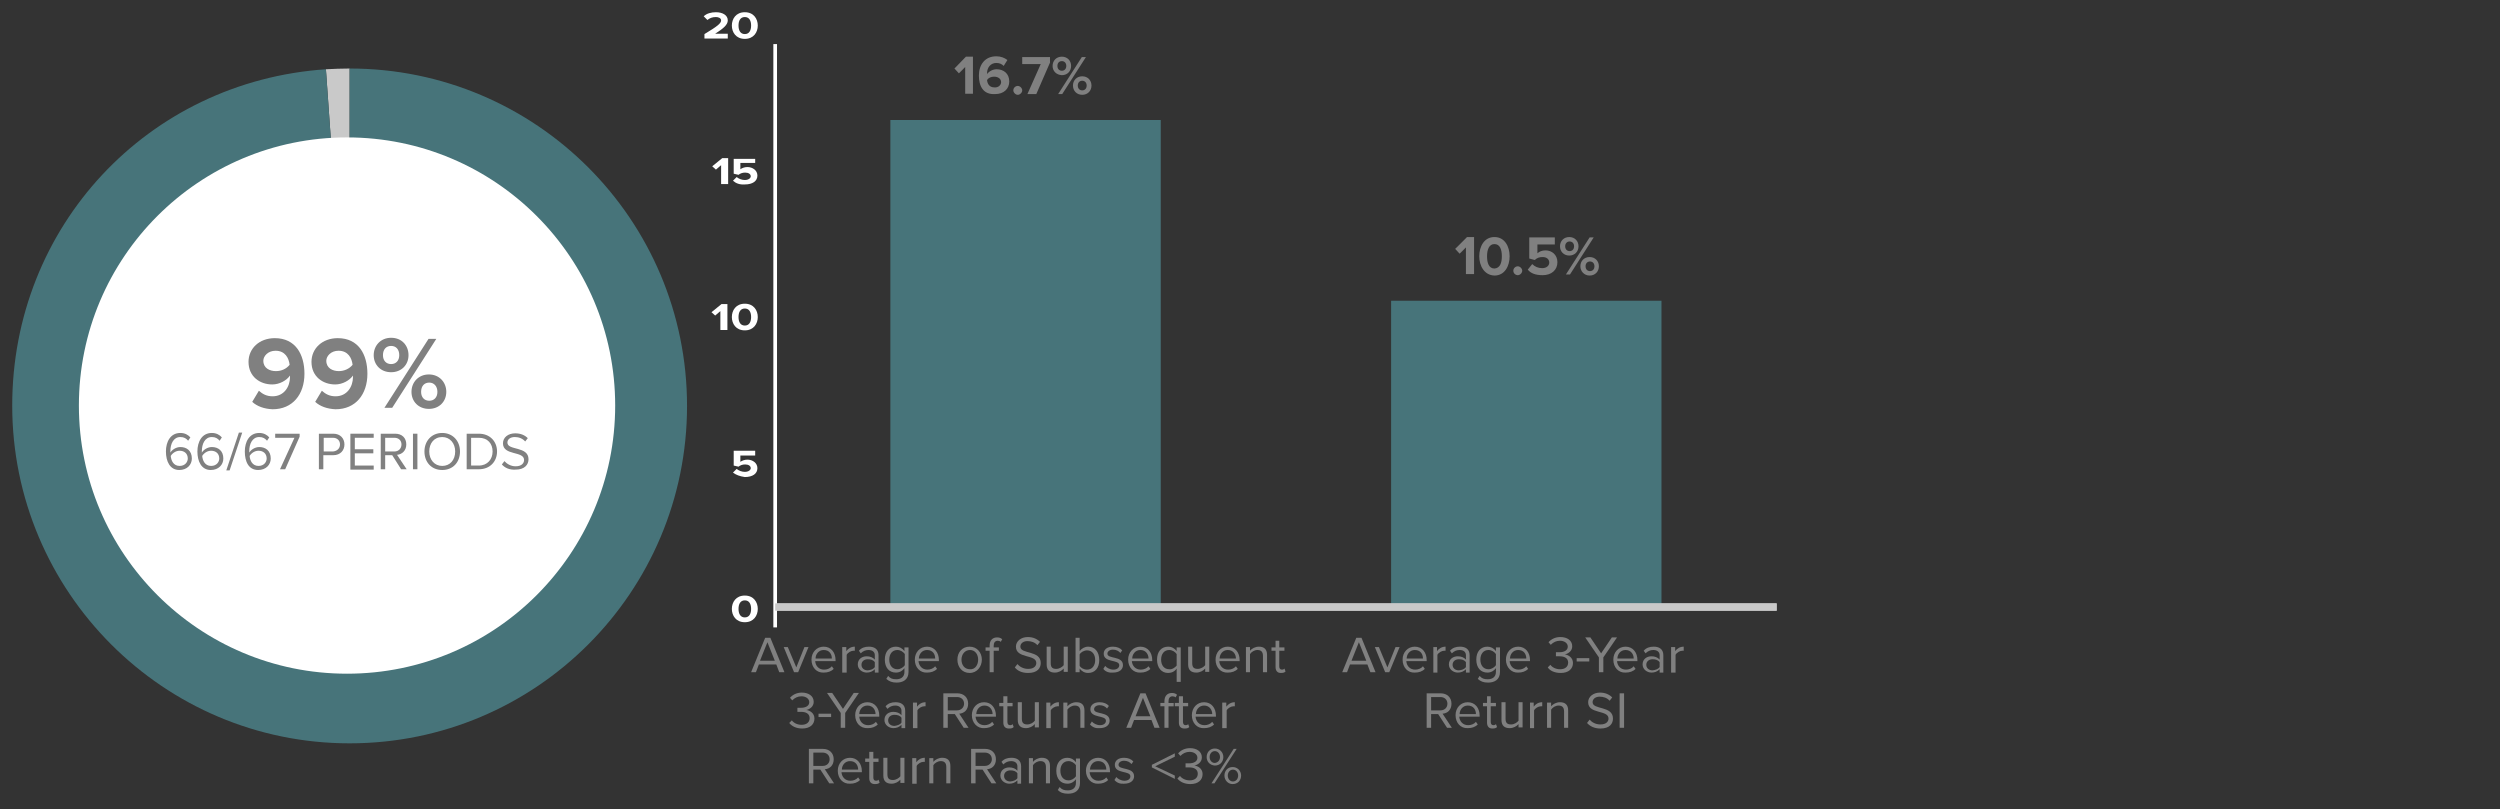 <?xml version="1.0" encoding="utf-8"?>
<!-- Generator: Adobe Illustrator 28.0.0, SVG Export Plug-In . SVG Version: 6.00 Build 0)  -->
<svg version="1.1" id="Layer_1" xmlns="http://www.w3.org/2000/svg" xmlns:xlink="http://www.w3.org/1999/xlink" x="0px" y="0px"
	 viewBox="0 0 675 218.5" enable-background="new 0 0 675 218.5" xml:space="preserve">
<rect x="0" y="0" width="675" height="218.5" fill="#333333" stroke="none"/>
<g id="Layer_2_00000146492343473205603240000003186480533426615175_">
</g>
<g id="Layer_1_00000159448192265772619230000001537616788731987588_">
</g>
<g>
	<g>
		<path fill="#C9C9C9" d="M94.4,109.5L88,18.7c2-0.1,4.3-0.2,6.4-0.2V109.5z"/>
	</g>
</g>
<path fill="#47747A" d="M3.3,109.5C3.3,61.2,39.8,22,88,18.7l6.4,90.8v-91c50.3,0,91.1,40.8,91.1,91.1s-40.8,91.1-91.1,91.1
	S3.3,159.8,3.3,109.5"/>
<circle fill="#FFFFFF" cx="93.7" cy="109.5" r="72.4"/>
<g>
	<g enable-background="new    ">
		<path fill="#808080" d="M68.1,108.5l1.8-3c1,0.9,2.1,1.5,3.7,1.5c3.1,0,4.7-2.6,4.7-5.2c0-0.1,0-0.3,0-0.4
			c-0.9,1.3-2.8,2.4-4.8,2.4c-3.3,0-6.4-2.1-6.4-6.1c0-3.6,2.9-6.4,7.1-6.4c5.6,0,8,4.4,8,9.6c0,5.6-3.2,9.6-8.6,9.6
			C71.3,110.4,69.4,109.7,68.1,108.5z M78.2,98.5c-0.2-1.8-1.2-3.8-3.8-3.8c-2.1,0-3.3,1.5-3.3,2.7c0,2,1.7,2.8,3.4,2.8
			C76,100.2,77.3,99.6,78.2,98.5z"/>
		<path fill="#808080" d="M85.1,108.5l1.8-3c1,0.9,2.1,1.5,3.7,1.5c3.1,0,4.7-2.6,4.7-5.2c0-0.1,0-0.3,0-0.4
			c-0.9,1.3-2.8,2.4-4.8,2.4c-3.3,0-6.4-2.1-6.4-6.1c0-3.6,2.9-6.4,7.1-6.4c5.6,0,8,4.4,8,9.6c0,5.6-3.2,9.6-8.6,9.6
			C88.3,110.4,86.4,109.7,85.1,108.5z M95.2,98.5c-0.2-1.8-1.2-3.8-3.8-3.8c-2.1,0-3.3,1.5-3.3,2.7c0,2,1.7,2.8,3.4,2.8
			C92.9,100.2,94.3,99.6,95.2,98.5z"/>
		<path fill="#808080" d="M100.9,95.9c0-2.6,1.9-4.7,4.7-4.7c2.9,0,4.7,2.1,4.7,4.7c0,2.6-1.9,4.6-4.7,4.6
			C102.8,100.5,100.9,98.5,100.9,95.9z M107.8,95.9c0-1.6-0.9-2.5-2.2-2.5c-1.3,0-2.2,0.9-2.2,2.5c0,1.5,0.9,2.4,2.2,2.4
			C106.9,98.3,107.8,97.4,107.8,95.9z M103.8,110.1l11.9-18.6h2.1l-11.9,18.6H103.8z M111.1,105.8c0-2.6,1.9-4.7,4.7-4.7
			c2.8,0,4.7,2.1,4.7,4.7c0,2.6-1.9,4.6-4.7,4.6C113,110.4,111.1,108.4,111.1,105.8z M118.1,105.8c0-1.5-0.9-2.5-2.2-2.5
			s-2.2,0.9-2.2,2.5c0,1.5,0.9,2.4,2.2,2.4S118.1,107.3,118.1,105.8z"/>
	</g>
</g>
<g>
	<g enable-background="new    ">
		<path fill="#808080" d="M44.8,121.9c0-2.6,1.2-5,3.9-5c1.2,0,2.1,0.5,2.7,1.2l-0.6,0.9c-0.5-0.6-1.1-1-2.1-1
			c-1.9,0-2.7,1.9-2.7,3.8c0,0.1,0,0.2,0,0.4c0.4-0.7,1.5-1.5,2.7-1.5c1.7,0,3.1,1,3.1,3.1c0,1.7-1.3,3.1-3.4,3.1
			C45.9,126.9,44.8,124.6,44.8,121.9z M50.7,123.8c0-1.4-1-2.1-2.2-2.1c-1,0-1.9,0.6-2.4,1.4c0.1,1.2,0.7,2.7,2.4,2.7
			C50,125.8,50.7,124.7,50.7,123.8z"/>
		<path fill="#808080" d="M53.3,121.9c0-2.6,1.2-5,3.9-5c1.2,0,2.1,0.5,2.7,1.2l-0.6,0.9c-0.5-0.6-1.1-1-2.1-1
			c-1.9,0-2.7,1.9-2.7,3.8c0,0.1,0,0.2,0,0.4c0.4-0.7,1.5-1.5,2.7-1.5c1.7,0,3.1,1,3.1,3.1c0,1.7-1.3,3.1-3.4,3.1
			C54.4,126.9,53.3,124.6,53.3,121.9z M59.2,123.8c0-1.4-1-2.1-2.2-2.1c-1,0-1.9,0.6-2.4,1.4c0.1,1.2,0.7,2.7,2.4,2.7
			C58.5,125.8,59.2,124.7,59.2,123.8z"/>
		<path fill="#808080" d="M61.1,127l3.4-10.2h0.9L62,127H61.1z"/>
		<path fill="#808080" d="M66.1,121.9c0-2.6,1.2-5,3.9-5c1.2,0,2.1,0.5,2.7,1.2l-0.6,0.9c-0.5-0.6-1.1-1-2.1-1
			c-1.9,0-2.7,1.9-2.7,3.8c0,0.1,0,0.2,0,0.4c0.4-0.7,1.5-1.5,2.7-1.5c1.7,0,3.1,1,3.1,3.1c0,1.7-1.3,3.1-3.4,3.1
			C67.1,126.9,66.1,124.6,66.1,121.9z M72,123.8c0-1.4-1-2.1-2.2-2.1c-1,0-1.9,0.6-2.4,1.4c0.1,1.2,0.7,2.7,2.4,2.7
			C71.3,125.8,72,124.7,72,123.8z"/>
		<path fill="#808080" d="M75.6,126.7l3.9-8.5h-5.2v-1.1h6.6v0.8l-3.9,8.8H75.6z"/>
		<path fill="#808080" d="M86.1,126.7v-9.6H90c1.9,0,3,1.3,3,2.9s-1.1,2.9-3,2.9h-2.7v3.8H86.1z M91.8,120c0-1.1-0.8-1.8-1.9-1.8
			h-2.5v3.7h2.5C91,121.8,91.8,121.1,91.8,120z"/>
		<path fill="#808080" d="M94.6,126.7v-9.6h6.3v1.1h-5.1v3.1h5v1.1h-5v3.3h5.1v1.1H94.6z"/>
		<path fill="#808080" d="M108.3,126.7l-2.4-3.8H104v3.8h-1.2v-9.6h3.9c1.8,0,3,1.1,3,2.9c0,1.7-1.2,2.7-2.5,2.8l2.6,3.9H108.3z
			 M108.4,120c0-1.1-0.8-1.8-1.9-1.8H104v3.7h2.5C107.6,121.9,108.4,121.1,108.4,120z"/>
		<path fill="#808080" d="M111.5,126.7v-9.6h1.2v9.6H111.5z"/>
		<path fill="#808080" d="M114.6,121.9c0-2.8,1.9-5,4.8-5c2.8,0,4.8,2.1,4.8,5s-1.9,5-4.8,5C116.5,126.9,114.6,124.8,114.6,121.9z
			 M122.9,121.9c0-2.2-1.4-3.9-3.5-3.9c-2.2,0-3.5,1.7-3.5,3.9c0,2.2,1.4,3.9,3.5,3.9C121.5,125.8,122.9,124.2,122.9,121.9z"/>
		<path fill="#808080" d="M126,126.7v-9.6h3.3c3,0,4.9,2.1,4.9,4.8c0,2.7-1.9,4.8-4.9,4.8H126z M133,121.9c0-2.1-1.3-3.7-3.7-3.7
			h-2.1v7.5h2.1C131.6,125.7,133,124,133,121.9z"/>
		<path fill="#808080" d="M135.5,125.4l0.7-0.9c0.6,0.7,1.7,1.4,3,1.4c1.7,0,2.3-0.9,2.3-1.7c0-2.5-5.7-1.1-5.7-4.5
			c0-1.6,1.4-2.7,3.3-2.7c1.5,0,2.6,0.5,3.4,1.3l-0.7,0.9c-0.7-0.8-1.7-1.2-2.8-1.2c-1.2,0-2,0.6-2,1.5c0,2.2,5.7,0.9,5.7,4.5
			c0,1.4-1,2.8-3.5,2.8C137.5,126.9,136.3,126.3,135.5,125.4z"/>
	</g>
</g>
<g>
	<g>
		<g>
			<g>
				<rect x="240.4" y="32.4" fill="#47747A" width="73" height="131.5"/>
				<rect x="375.6" y="81.2" fill="#47747A" width="73" height="82.7"/>
			</g>
		</g>
	</g>
	<g>
		<line fill="none" stroke="#C9C9C9" stroke-width="1.98" stroke-miterlimit="10" x1="209.3" y1="163.9" x2="479.7" y2="163.9"/>
	</g>
	<g>
		<g>
			<g enable-background="new    ">
				<path fill="#FFFFFF" d="M197.6,164.4c0-1.8,1.1-3.6,3.5-3.6c2.4,0,3.5,1.8,3.5,3.6s-1.1,3.6-3.5,3.6
					C198.7,168,197.6,166.2,197.6,164.4z M202.8,164.4c0-1.3-0.5-2.3-1.7-2.3c-1.2,0-1.7,1-1.7,2.3s0.5,2.3,1.7,2.3
					C202.3,166.7,202.8,165.7,202.8,164.4z"/>
			</g>
			<g enable-background="new    ">
				<path fill="#FFFFFF" d="M197.9,127.6l1-1c0.6,0.5,1.4,0.8,2.2,0.8c1,0,1.6-0.5,1.6-1c0-0.6-0.6-1-1.5-1c-0.7,0-1.3,0.2-1.8,0.6
					l-1.3-0.3v-4h5.8v1.3h-4v1.7c0.4-0.3,1.1-0.6,1.9-0.6c1.4,0,2.7,0.9,2.7,2.3c0,1.5-1.3,2.4-3.4,2.4
					C199.7,128.6,198.7,128.2,197.9,127.6z"/>
			</g>
			<g enable-background="new    ">
				<path fill="#FFFFFF" d="M194.5,89.1V84l-1.4,1.2l-1-0.9l2.7-2.2h1.6v7H194.5z"/>
				<path fill="#FFFFFF" d="M197.6,85.6c0-1.8,1.1-3.6,3.5-3.6c2.4,0,3.5,1.8,3.5,3.6s-1.1,3.6-3.5,3.6
					C198.7,89.2,197.6,87.4,197.6,85.6z M202.8,85.6c0-1.3-0.5-2.3-1.7-2.3c-1.2,0-1.7,1-1.7,2.3s0.5,2.3,1.7,2.3
					C202.3,87.9,202.8,86.9,202.8,85.6z"/>
			</g>
			<g enable-background="new    ">
				<path fill="#FFFFFF" d="M194.7,49.7v-5.1l-1.4,1.2l-1-0.9l2.7-2.2h1.6v7H194.7z"/>
				<path fill="#FFFFFF" d="M197.9,48.8l1-1c0.6,0.5,1.4,0.8,2.2,0.8c1,0,1.6-0.5,1.6-1c0-0.6-0.6-1-1.5-1c-0.7,0-1.3,0.2-1.8,0.6
					l-1.3-0.3v-4h5.8V44h-4v1.7c0.4-0.3,1.1-0.6,1.9-0.6c1.4,0,2.7,0.9,2.7,2.3c0,1.5-1.3,2.4-3.4,2.4
					C199.7,49.9,198.7,49.5,197.9,48.8z"/>
			</g>
			<g enable-background="new    ">
				<path fill="#FFFFFF" d="M190.2,10.4V9.2c3.5-2.1,4.5-2.9,4.5-3.7c0-0.6-0.7-0.9-1.4-0.9c-1,0-1.7,0.3-2.3,0.8l-1-1
					c0.8-0.8,2.1-1.1,3.3-1.1c1.8,0,3.2,0.8,3.2,2.2c0,1.2-1.2,2.2-3.4,3.6h3.4v1.3H190.2z"/>
				<path fill="#FFFFFF" d="M197.6,6.9c0-1.8,1.1-3.6,3.5-3.6c2.4,0,3.5,1.8,3.5,3.6s-1.1,3.6-3.5,3.6
					C198.7,10.5,197.6,8.7,197.6,6.9z M202.8,6.9c0-1.3-0.5-2.3-1.7-2.3c-1.2,0-1.7,1-1.7,2.3s0.5,2.3,1.7,2.3
					C202.3,9.2,202.8,8.2,202.8,6.9z"/>
			</g>
		</g>
		<line fill="none" stroke="#FFFFFF" stroke-width="0.99" stroke-miterlimit="10" x1="209.3" y1="169.4" x2="209.3" y2="11.9"/>
	</g>
</g>
<rect x="228.6" y="15.4" fill="none" width="96.6" height="16.7"/>
<g enable-background="new    ">
	<path fill="#808080" d="M260.6,25.4v-7.3l-1.7,1.7l-1.2-1.3l3.1-3.2h1.9v10H260.6z"/>
	<path fill="#808080" d="M264.3,20.4c0-3,1.7-5.2,4.7-5.2c1.2,0,2.2,0.4,3,1l-1,1.6c-0.5-0.5-1.1-0.8-2-0.8c-1.5,0-2.5,1.2-2.5,2.8
		c0,0.1,0,0.1,0,0.2c0.5-0.7,1.5-1.3,2.6-1.3c1.8,0,3.4,1.1,3.4,3.3c0,2-1.5,3.4-3.8,3.4C265.5,25.6,264.3,23.3,264.3,20.4z
		 M270.3,22.2c0-1-0.9-1.5-1.9-1.5c-0.8,0-1.5,0.3-1.9,0.9c0.1,1,0.6,2,2,2C269.6,23.7,270.3,22.9,270.3,22.2z"/>
	<path fill="#808080" d="M273.6,24.4c0-0.7,0.6-1.2,1.2-1.2s1.2,0.6,1.2,1.2s-0.6,1.2-1.2,1.2S273.6,25,273.6,24.4z"/>
	<path fill="#808080" d="M277.4,25.4l3.6-8.1h-5v-1.9h7.5v1.5l-3.7,8.5H277.4z"/>
	<path fill="#808080" d="M284.2,17.8c0-1.4,1-2.5,2.5-2.5c1.5,0,2.5,1.1,2.5,2.5c0,1.4-1,2.5-2.5,2.5
		C285.2,20.2,284.2,19.2,284.2,17.8z M287.9,17.8c0-0.8-0.5-1.3-1.2-1.3c-0.7,0-1.2,0.5-1.2,1.3c0,0.8,0.5,1.3,1.2,1.3
		C287.4,19.1,287.9,18.6,287.9,17.8z M285.7,25.4l6.4-10h1.1l-6.4,10H285.7z M289.7,23.1c0-1.4,1-2.5,2.5-2.5s2.5,1.1,2.5,2.5
		c0,1.4-1,2.5-2.5,2.5S289.7,24.5,289.7,23.1z M293.4,23.1c0-0.8-0.5-1.3-1.2-1.3s-1.2,0.5-1.2,1.3c0,0.8,0.5,1.3,1.2,1.3
		S293.4,23.9,293.4,23.1z"/>
</g>
<rect x="364.4" y="64.1" fill="none" width="96.6" height="16.7"/>
<g enable-background="new    ">
	<path fill="#808080" d="M395.8,74.1v-7.3l-1.7,1.7l-1.2-1.3l3.2-3.2h1.9v10H395.8z"/>
	<path fill="#808080" d="M399.4,69.2c0-2.6,1.3-5.2,4.1-5.2c2.8,0,4.1,2.6,4.1,5.2c0,2.6-1.3,5.2-4.1,5.2
		C400.7,74.3,399.4,71.7,399.4,69.2z M405.5,69.2c0-1.8-0.5-3.3-2-3.3c-1.4,0-2,1.4-2,3.3c0,1.8,0.5,3.3,2,3.3
		C405,72.4,405.5,71,405.5,69.2z"/>
	<path fill="#808080" d="M408.6,73.1c0-0.7,0.6-1.2,1.2-1.2s1.2,0.6,1.2,1.2s-0.6,1.2-1.2,1.2S408.6,73.8,408.6,73.1z"/>
	<path fill="#808080" d="M412.5,72.8l1.2-1.5c0.7,0.7,1.6,1.1,2.7,1.1c1.2,0,1.9-0.7,1.9-1.5c0-0.9-0.7-1.5-1.8-1.5
		c-0.8,0-1.5,0.2-2.1,0.8l-1.5-0.4v-5.7h6.9V66h-4.7v2.4c0.5-0.5,1.3-0.8,2.2-0.8c1.7,0,3.2,1.2,3.2,3.2c0,2.1-1.6,3.5-4,3.5
		C414.6,74.3,413.3,73.8,412.5,72.8z"/>
	<path fill="#808080" d="M421.2,66.5c0-1.4,1-2.5,2.5-2.5c1.5,0,2.5,1.1,2.5,2.5c0,1.4-1,2.5-2.5,2.5
		C422.2,69,421.2,67.9,421.2,66.5z M425,66.5c0-0.8-0.5-1.3-1.2-1.3c-0.7,0-1.2,0.5-1.2,1.3c0,0.8,0.5,1.3,1.2,1.3
		C424.5,67.8,425,67.3,425,66.5z M422.8,74.1l6.4-10h1.1l-6.4,10H422.8z M426.7,71.9c0-1.4,1-2.5,2.5-2.5s2.5,1.1,2.5,2.5
		c0,1.4-1,2.5-2.5,2.5S426.7,73.2,426.7,71.9z M430.5,71.9c0-0.8-0.5-1.3-1.2-1.3s-1.2,0.5-1.2,1.3c0,0.8,0.5,1.3,1.2,1.3
		S430.5,72.7,430.5,71.9z"/>
</g>
<g>
	<g>
		<g enable-background="new    ">
			<path fill="#808080" d="M370,181.5l-0.8-2.1h-4.7l-0.8,2.1h-1.3l3.8-9.3h1.4l3.8,9.3H370z M366.9,173.4l-2,5h4L366.9,173.4z"/>
			<path fill="#808080" d="M374,181.5l-2.8-6.8h1.1l2.3,5.5l2.2-5.5h1.1l-2.8,6.8H374z"/>
			<path fill="#808080" d="M378.7,178.1c0-2,1.4-3.5,3.3-3.5c2,0,3.2,1.6,3.2,3.6v0.3h-5.5c0.1,1.3,1,2.3,2.4,2.3
				c0.8,0,1.6-0.3,2.1-0.9l0.5,0.7c-0.7,0.7-1.6,1-2.7,1C380.1,181.7,378.7,180.2,378.7,178.1z M382,175.5c-1.4,0-2.2,1.2-2.2,2.3
				h4.4C384.2,176.7,383.6,175.5,382,175.5z"/>
			<path fill="#808080" d="M387,181.5v-6.8h1v1.1c0.5-0.7,1.3-1.2,2.3-1.2v1.1c-0.1,0-0.3,0-0.4,0c-0.6,0-1.5,0.5-1.8,1.1v4.8H387z"
				/>
			<path fill="#808080" d="M395.8,181.5v-0.8c-0.6,0.6-1.3,0.9-2.2,0.9c-1.1,0-2.4-0.8-2.4-2.2c0-1.5,1.2-2.2,2.4-2.2
				c0.9,0,1.7,0.3,2.2,0.9v-1.2c0-0.9-0.7-1.4-1.7-1.4c-0.8,0-1.5,0.3-2.1,0.9l-0.5-0.7c0.7-0.8,1.6-1.1,2.7-1.1
				c1.4,0,2.6,0.6,2.6,2.3v4.7H395.8z M395.8,180.1v-1.3c-0.4-0.6-1.1-0.8-1.9-0.8c-1,0-1.7,0.6-1.7,1.5c0,0.9,0.7,1.5,1.7,1.5
				C394.7,180.9,395.4,180.7,395.8,180.1z"/>
			<path fill="#808080" d="M399,183.3l0.5-0.8c0.6,0.7,1.2,0.9,2.2,0.9c1.1,0,2.2-0.5,2.2-2v-1c-0.5,0.7-1.3,1.2-2.3,1.2
				c-1.8,0-3-1.3-3-3.5c0-2.2,1.2-3.5,3-3.5c0.9,0,1.7,0.4,2.3,1.2v-1h1.1v6.6c0,2.2-1.6,2.9-3.2,2.9
				C400.5,184.3,399.8,184,399,183.3z M403.9,179.6v-3c-0.4-0.6-1.2-1.1-2-1.1c-1.4,0-2.2,1.1-2.2,2.6c0,1.5,0.8,2.6,2.2,2.6
				C402.7,180.7,403.5,180.2,403.9,179.6z"/>
			<path fill="#808080" d="M406.6,178.1c0-2,1.4-3.5,3.3-3.5c2,0,3.2,1.6,3.2,3.6v0.3h-5.5c0.1,1.3,1,2.3,2.4,2.3
				c0.8,0,1.6-0.3,2.1-0.9l0.5,0.7c-0.7,0.7-1.6,1-2.7,1C408.1,181.7,406.6,180.2,406.6,178.1z M409.9,175.5c-1.4,0-2.2,1.2-2.2,2.3
				h4.4C412.1,176.7,411.5,175.5,409.9,175.5z"/>
			<path fill="#808080" d="M417.9,180.2l0.7-0.7c0.5,0.7,1.5,1.2,2.6,1.2c1.4,0,2.2-0.7,2.2-1.8c0-1.2-1-1.7-2.3-1.7
				c-0.4,0-0.8,0-1,0v-1.1c0.2,0,0.6,0,1,0c1.2,0,2.2-0.5,2.2-1.5c0-1-1-1.6-2.1-1.6c-1,0-1.8,0.4-2.5,1.1l-0.6-0.7
				c0.7-0.8,1.8-1.4,3.2-1.4c1.8,0,3.2,0.9,3.2,2.5c0,1.3-1.1,2-2,2.2c0.9,0.1,2.2,0.8,2.2,2.3c0,1.6-1.2,2.7-3.3,2.7
				C419.6,181.7,418.4,181,417.9,180.2z"/>
			<path fill="#808080" d="M425.7,178.6v-0.9h3.4v0.9H425.7z"/>
			<path fill="#808080" d="M431.7,181.5v-4l-3.7-5.4h1.4l2.9,4.3l2.9-4.3h1.4l-3.7,5.4v4H431.7z"/>
			<path fill="#808080" d="M435.6,178.1c0-2,1.4-3.5,3.3-3.5c2,0,3.2,1.6,3.2,3.6v0.3h-5.5c0.1,1.3,1,2.3,2.4,2.3
				c0.8,0,1.6-0.3,2.1-0.9l0.5,0.7c-0.7,0.7-1.6,1-2.7,1C437,181.7,435.6,180.2,435.6,178.1z M438.9,175.5c-1.4,0-2.2,1.2-2.2,2.3
				h4.4C441.1,176.7,440.4,175.5,438.9,175.5z"/>
			<path fill="#808080" d="M448.1,181.5v-0.8c-0.6,0.6-1.3,0.9-2.2,0.9c-1.1,0-2.4-0.8-2.4-2.2c0-1.5,1.2-2.2,2.4-2.2
				c0.9,0,1.7,0.3,2.2,0.9v-1.2c0-0.9-0.7-1.4-1.7-1.4c-0.8,0-1.5,0.3-2.1,0.9l-0.5-0.7c0.7-0.8,1.6-1.1,2.7-1.1
				c1.4,0,2.6,0.6,2.6,2.3v4.7H448.1z M448.1,180.1v-1.3c-0.4-0.6-1.1-0.8-1.9-0.8c-1,0-1.7,0.6-1.7,1.5c0,0.9,0.7,1.5,1.7,1.5
				C446.9,180.9,447.7,180.7,448.1,180.1z"/>
			<path fill="#808080" d="M451.2,181.5v-6.8h1.1v1.1c0.5-0.7,1.3-1.2,2.3-1.2v1.1c-0.1,0-0.3,0-0.4,0c-0.6,0-1.5,0.5-1.8,1.1v4.8
				H451.2z"/>
		</g>
		<g enable-background="new    ">
			<path fill="#808080" d="M390.7,196.5l-2.4-3.7h-1.9v3.7h-1.2v-9.3h3.8c1.7,0,2.9,1.1,2.9,2.8c0,1.7-1.1,2.6-2.4,2.7l2.5,3.8
				H390.7z M390.8,190c0-1.1-0.8-1.8-1.9-1.8h-2.5v3.6h2.5C390.1,191.8,390.8,191,390.8,190z"/>
			<path fill="#808080" d="M393,193.1c0-2,1.4-3.5,3.3-3.5c2,0,3.2,1.6,3.2,3.6v0.3h-5.5c0.1,1.3,1,2.3,2.4,2.3
				c0.8,0,1.6-0.3,2.1-0.9l0.5,0.7c-0.7,0.7-1.6,1-2.7,1C394.4,196.7,393,195.2,393,193.1z M396.3,190.5c-1.4,0-2.2,1.2-2.2,2.3h4.4
				C398.5,191.7,397.9,190.5,396.3,190.5z"/>
			<path fill="#808080" d="M401.5,195.1v-4.4h-1.1v-0.9h1.1v-1.8h1v1.8h1.4v0.9h-1.4v4.2c0,0.5,0.2,0.9,0.7,0.9
				c0.3,0,0.6-0.1,0.7-0.3l0.3,0.8c-0.3,0.3-0.6,0.4-1.3,0.4C402,196.7,401.5,196.1,401.5,195.1z"/>
			<path fill="#808080" d="M410,196.5v-1c-0.5,0.6-1.4,1.1-2.4,1.1c-1.4,0-2.2-0.7-2.2-2.2v-4.8h1.1v4.5c0,1.2,0.6,1.5,1.5,1.5
				c0.8,0,1.6-0.5,2-1v-5h1.1v6.8H410z"/>
			<path fill="#808080" d="M413.1,196.5v-6.8h1v1.1c0.5-0.7,1.3-1.2,2.3-1.2v1.1c-0.1,0-0.3,0-0.4,0c-0.6,0-1.5,0.5-1.8,1.1v4.8
				H413.1z"/>
			<path fill="#808080" d="M422.3,196.5v-4.4c0-1.2-0.6-1.6-1.5-1.6c-0.8,0-1.6,0.5-2,1.1v4.9h-1.1v-6.8h1.1v1
				c0.5-0.6,1.4-1.1,2.4-1.1c1.4,0,2.2,0.7,2.2,2.2v4.7H422.3z"/>
			<path fill="#808080" d="M428.5,195.2l0.7-0.9c0.6,0.7,1.6,1.3,2.9,1.3c1.7,0,2.2-0.9,2.2-1.6c0-2.4-5.5-1.1-5.5-4.4
				c0-1.5,1.4-2.6,3.2-2.6c1.4,0,2.5,0.5,3.3,1.3l-0.7,0.9c-0.7-0.8-1.7-1.1-2.7-1.1c-1.1,0-1.9,0.6-1.9,1.5c0,2.1,5.5,0.9,5.5,4.4
				c0,1.4-0.9,2.7-3.4,2.7C430.5,196.7,429.3,196.1,428.5,195.2z"/>
			<path fill="#808080" d="M437.3,196.5v-9.3h1.2v9.3H437.3z"/>
		</g>
		<g enable-background="new    ">
			<path fill="#808080" d="M210.4,181.5l-0.8-2.1h-4.7l-0.8,2.1h-1.3l3.8-9.3h1.4l3.8,9.3H210.4z M207.2,173.4l-2,5h4L207.2,173.4z"
				/>
			<path fill="#808080" d="M214.4,181.5l-2.8-6.8h1.1l2.3,5.5l2.2-5.5h1.1l-2.8,6.8H214.4z"/>
			<path fill="#808080" d="M219.1,178.1c0-2,1.4-3.5,3.3-3.5c2,0,3.2,1.6,3.2,3.6v0.3h-5.5c0.1,1.3,1,2.3,2.4,2.3
				c0.8,0,1.6-0.3,2.1-0.9l0.5,0.7c-0.7,0.7-1.6,1-2.7,1C220.5,181.7,219.1,180.2,219.1,178.1z M222.4,175.5c-1.4,0-2.2,1.2-2.2,2.3
				h4.4C224.6,176.7,224,175.5,222.4,175.5z"/>
			<path fill="#808080" d="M227.4,181.5v-6.8h1.1v1.1c0.5-0.7,1.3-1.2,2.3-1.2v1.1c-0.1,0-0.3,0-0.4,0c-0.6,0-1.5,0.5-1.8,1.1v4.8
				H227.4z"/>
			<path fill="#808080" d="M236.2,181.5v-0.8c-0.6,0.6-1.3,0.9-2.2,0.9c-1.1,0-2.4-0.8-2.4-2.2c0-1.5,1.2-2.2,2.4-2.2
				c0.9,0,1.7,0.3,2.2,0.9v-1.2c0-0.9-0.7-1.4-1.7-1.4c-0.8,0-1.5,0.3-2.1,0.9l-0.5-0.7c0.7-0.8,1.6-1.1,2.7-1.1
				c1.4,0,2.6,0.6,2.6,2.3v4.7H236.2z M236.2,180.1v-1.3c-0.4-0.6-1.1-0.8-1.9-0.8c-1,0-1.7,0.6-1.7,1.5c0,0.9,0.7,1.5,1.7,1.5
				C235.1,180.9,235.8,180.7,236.2,180.1z"/>
			<path fill="#808080" d="M239.3,183.3l0.5-0.8c0.6,0.7,1.2,0.9,2.2,0.9c1.1,0,2.2-0.5,2.2-2v-1c-0.5,0.7-1.3,1.2-2.3,1.2
				c-1.8,0-3-1.3-3-3.5c0-2.2,1.2-3.5,3-3.5c0.9,0,1.7,0.4,2.3,1.2v-1h1.1v6.6c0,2.2-1.6,2.9-3.2,2.9
				C240.9,184.3,240.1,184,239.3,183.3z M244.3,179.6v-3c-0.4-0.6-1.2-1.1-2-1.1c-1.4,0-2.2,1.1-2.2,2.6c0,1.5,0.8,2.6,2.2,2.6
				C243.1,180.7,243.9,180.2,244.3,179.6z"/>
			<path fill="#808080" d="M247,178.1c0-2,1.4-3.5,3.3-3.5c2,0,3.2,1.6,3.2,3.6v0.3h-5.5c0.1,1.3,1,2.3,2.4,2.3
				c0.8,0,1.6-0.3,2.1-0.9l0.5,0.7c-0.7,0.7-1.6,1-2.7,1C248.4,181.7,247,180.2,247,178.1z M250.3,175.5c-1.4,0-2.2,1.2-2.2,2.3h4.4
				C252.5,176.7,251.9,175.5,250.3,175.5z"/>
			<path fill="#808080" d="M258.5,178.1c0-2,1.3-3.5,3.3-3.5s3.3,1.6,3.3,3.5s-1.3,3.6-3.3,3.6S258.5,180.1,258.5,178.1z
				 M264.1,178.1c0-1.4-0.8-2.6-2.2-2.6c-1.4,0-2.3,1.2-2.3,2.6c0,1.4,0.8,2.6,2.3,2.6C263.3,180.8,264.1,179.5,264.1,178.1z"/>
			<path fill="#808080" d="M267.2,181.5v-5.8h-1.1v-0.9h1.1v-0.5c0-1.4,0.8-2.2,2-2.2c0.5,0,1,0.1,1.4,0.5l-0.4,0.7
				c-0.2-0.2-0.5-0.3-0.8-0.3c-0.7,0-1.1,0.5-1.1,1.3v0.5h1.4v0.9h-1.4v5.8H267.2z"/>
			<path fill="#808080" d="M274,180.2l0.7-0.9c0.6,0.7,1.6,1.3,2.9,1.3c1.7,0,2.2-0.9,2.2-1.6c0-2.4-5.5-1.1-5.5-4.4
				c0-1.5,1.4-2.6,3.2-2.6c1.4,0,2.5,0.5,3.3,1.3l-0.7,0.9c-0.7-0.8-1.7-1.1-2.7-1.1c-1.1,0-1.9,0.6-1.9,1.5c0,2.1,5.5,0.9,5.5,4.4
				c0,1.4-0.9,2.7-3.4,2.7C275.9,181.7,274.7,181.1,274,180.2z"/>
			<path fill="#808080" d="M287.2,181.5v-1c-0.5,0.6-1.4,1.1-2.4,1.1c-1.4,0-2.2-0.7-2.2-2.2v-4.8h1.1v4.5c0,1.2,0.6,1.5,1.5,1.5
				c0.8,0,1.6-0.5,2-1v-5h1.1v6.8H287.2z"/>
			<path fill="#808080" d="M290.4,181.5v-9.3h1.1v3.6c0.5-0.7,1.4-1.2,2.3-1.2c1.8,0,3,1.4,3,3.6c0,2.2-1.2,3.5-3,3.5
				c-1,0-1.8-0.5-2.3-1.2v1H290.4z M293.5,180.8c1.4,0,2.2-1.1,2.2-2.6s-0.8-2.6-2.2-2.6c-0.8,0-1.7,0.5-2,1.1v3.1
				C291.8,180.3,292.6,180.8,293.5,180.8z"/>
			<path fill="#808080" d="M297.9,180.6l0.5-0.8c0.4,0.5,1.3,1,2.2,1c1,0,1.6-0.5,1.6-1.2c0-1.6-4.2-0.6-4.2-3.1
				c0-1.1,0.9-1.9,2.5-1.9c1.1,0,2,0.4,2.5,1l-0.5,0.7c-0.4-0.5-1.1-0.9-2-0.9c-0.9,0-1.5,0.5-1.5,1.1c0,1.5,4.2,0.5,4.2,3.1
				c0,1.1-0.9,2-2.7,2C299.5,181.7,298.5,181.4,297.9,180.6z"/>
			<path fill="#808080" d="M304.6,178.1c0-2,1.4-3.5,3.3-3.5c2,0,3.2,1.6,3.2,3.6v0.3h-5.5c0.1,1.3,1,2.3,2.4,2.3
				c0.8,0,1.6-0.3,2.1-0.9l0.5,0.7c-0.7,0.7-1.6,1-2.7,1C306,181.7,304.6,180.2,304.6,178.1z M307.9,175.5c-1.4,0-2.2,1.2-2.2,2.3
				h4.4C310.1,176.7,309.4,175.5,307.9,175.5z"/>
			<path fill="#808080" d="M312.4,178.1c0-2.2,1.2-3.5,3-3.5c1,0,1.8,0.5,2.3,1.2v-1h1.1v9.3h-1.1v-3.6c-0.5,0.8-1.4,1.2-2.3,1.2
				C313.6,181.7,312.4,180.3,312.4,178.1z M317.7,179.7v-3.1c-0.4-0.6-1.2-1.1-2-1.1c-1.4,0-2.2,1.1-2.2,2.6s0.8,2.6,2.2,2.6
				C316.5,180.8,317.3,180.2,317.7,179.7z"/>
			<path fill="#808080" d="M325.4,181.5v-1c-0.5,0.6-1.4,1.1-2.4,1.1c-1.4,0-2.2-0.7-2.2-2.2v-4.8h1.1v4.5c0,1.2,0.6,1.5,1.5,1.5
				c0.8,0,1.6-0.5,2-1v-5h1.1v6.8H325.4z"/>
			<path fill="#808080" d="M328.2,178.1c0-2,1.4-3.5,3.3-3.5c2,0,3.2,1.6,3.2,3.6v0.3h-5.5c0.1,1.3,1,2.3,2.4,2.3
				c0.8,0,1.6-0.3,2.1-0.9l0.5,0.7c-0.7,0.7-1.6,1-2.7,1C329.6,181.7,328.2,180.2,328.2,178.1z M331.5,175.5c-1.4,0-2.2,1.2-2.2,2.3
				h4.4C333.7,176.7,333,175.5,331.5,175.5z"/>
			<path fill="#808080" d="M341,181.5v-4.4c0-1.2-0.6-1.6-1.5-1.6c-0.8,0-1.6,0.5-2,1.1v4.9h-1.1v-6.8h1.1v1
				c0.5-0.6,1.4-1.1,2.4-1.1c1.4,0,2.2,0.7,2.2,2.2v4.7H341z"/>
			<path fill="#808080" d="M344.4,180.1v-4.4h-1.1v-0.9h1.1v-1.8h1v1.8h1.4v0.9h-1.4v4.2c0,0.5,0.2,0.9,0.7,0.9
				c0.3,0,0.6-0.1,0.7-0.3l0.3,0.8c-0.3,0.3-0.6,0.4-1.3,0.4C344.9,181.7,344.4,181.1,344.4,180.1z"/>
		</g>
		<g enable-background="new    ">
			<path fill="#808080" d="M213.1,195.2l0.7-0.7c0.5,0.7,1.5,1.2,2.6,1.2c1.4,0,2.2-0.7,2.2-1.8c0-1.2-1-1.7-2.3-1.7
				c-0.4,0-0.8,0-1,0v-1.1c0.2,0,0.6,0,1,0c1.2,0,2.2-0.5,2.2-1.5c0-1-1-1.6-2.1-1.6c-1,0-1.8,0.4-2.5,1.1l-0.6-0.7
				c0.7-0.8,1.8-1.4,3.2-1.4c1.8,0,3.2,0.9,3.2,2.5c0,1.3-1.1,2-2,2.2c0.9,0.1,2.2,0.8,2.2,2.3c0,1.6-1.2,2.7-3.3,2.7
				C214.9,196.7,213.7,196,213.1,195.2z"/>
			<path fill="#808080" d="M221,193.6v-0.9h3.4v0.9H221z"/>
			<path fill="#808080" d="M227,196.5v-4l-3.7-5.4h1.4l2.9,4.3l2.9-4.3h1.4l-3.7,5.4v4H227z"/>
			<path fill="#808080" d="M230.9,193.1c0-2,1.4-3.5,3.3-3.5c2,0,3.2,1.6,3.2,3.6v0.3H232c0.1,1.3,1,2.3,2.4,2.3
				c0.8,0,1.6-0.3,2.1-0.9l0.5,0.7c-0.7,0.7-1.6,1-2.7,1C232.3,196.7,230.9,195.2,230.9,193.1z M234.2,190.5c-1.4,0-2.2,1.2-2.2,2.3
				h4.4C236.4,191.7,235.7,190.5,234.2,190.5z"/>
			<path fill="#808080" d="M243.4,196.5v-0.8c-0.6,0.6-1.3,0.9-2.2,0.9c-1.1,0-2.4-0.8-2.4-2.2c0-1.5,1.2-2.2,2.4-2.2
				c0.9,0,1.7,0.3,2.2,0.9v-1.2c0-0.9-0.7-1.4-1.7-1.4c-0.8,0-1.5,0.3-2.1,0.9l-0.5-0.7c0.7-0.8,1.6-1.1,2.7-1.1
				c1.4,0,2.6,0.6,2.6,2.3v4.7H243.4z M243.4,195.1v-1.3c-0.4-0.6-1.1-0.8-1.9-0.8c-1,0-1.7,0.6-1.7,1.5c0,0.9,0.7,1.5,1.7,1.5
				C242.2,195.9,243,195.7,243.4,195.1z"/>
			<path fill="#808080" d="M246.5,196.5v-6.8h1.1v1.1c0.5-0.7,1.3-1.2,2.3-1.2v1.1c-0.1,0-0.3,0-0.4,0c-0.6,0-1.5,0.5-1.8,1.1v4.8
				H246.5z"/>
			<path fill="#808080" d="M260.2,196.5l-2.4-3.7h-1.9v3.7h-1.2v-9.3h3.8c1.7,0,2.9,1.1,2.9,2.8c0,1.7-1.1,2.6-2.4,2.7l2.5,3.8
				H260.2z M260.3,190c0-1.1-0.8-1.8-1.9-1.8h-2.5v3.6h2.5C259.5,191.8,260.3,191,260.3,190z"/>
			<path fill="#808080" d="M262.4,193.1c0-2,1.4-3.5,3.3-3.5c2,0,3.2,1.6,3.2,3.6v0.3h-5.5c0.1,1.3,1,2.3,2.4,2.3
				c0.8,0,1.6-0.3,2.1-0.9l0.5,0.7c-0.7,0.7-1.6,1-2.7,1C263.9,196.7,262.4,195.2,262.4,193.1z M265.8,190.5c-1.4,0-2.2,1.2-2.2,2.3
				h4.4C268,191.7,267.3,190.5,265.8,190.5z"/>
			<path fill="#808080" d="M270.9,195.1v-4.4h-1.1v-0.9h1.1v-1.8h1.1v1.8h1.4v0.9H272v4.2c0,0.5,0.2,0.9,0.7,0.9
				c0.3,0,0.6-0.1,0.7-0.3l0.3,0.8c-0.3,0.3-0.6,0.4-1.3,0.4C271.4,196.7,270.9,196.1,270.9,195.1z"/>
			<path fill="#808080" d="M279.4,196.5v-1c-0.5,0.6-1.4,1.1-2.4,1.1c-1.4,0-2.2-0.7-2.2-2.2v-4.8h1.1v4.5c0,1.2,0.6,1.5,1.5,1.5
				c0.8,0,1.6-0.5,2-1v-5h1.1v6.8H279.4z"/>
			<path fill="#808080" d="M282.5,196.5v-6.8h1.1v1.1c0.5-0.7,1.3-1.2,2.3-1.2v1.1c-0.1,0-0.3,0-0.4,0c-0.6,0-1.5,0.5-1.8,1.1v4.8
				H282.5z"/>
			<path fill="#808080" d="M291.7,196.5v-4.4c0-1.2-0.6-1.6-1.5-1.6c-0.8,0-1.6,0.5-2,1.1v4.9h-1.1v-6.8h1.1v1
				c0.5-0.6,1.4-1.1,2.4-1.1c1.4,0,2.2,0.7,2.2,2.2v4.7H291.7z"/>
			<path fill="#808080" d="M294.3,195.6l0.5-0.8c0.4,0.5,1.3,1,2.2,1c1,0,1.6-0.5,1.6-1.2c0-1.6-4.2-0.6-4.2-3.1
				c0-1.1,0.9-1.9,2.5-1.9c1.1,0,2,0.4,2.5,1l-0.5,0.7c-0.4-0.5-1.1-0.9-2-0.9c-0.9,0-1.5,0.5-1.5,1.1c0,1.5,4.2,0.5,4.2,3.1
				c0,1.1-0.9,2-2.7,2C295.9,196.7,295,196.4,294.3,195.6z"/>
			<path fill="#808080" d="M311.7,196.5l-0.8-2.1h-4.7l-0.8,2.1h-1.3l3.8-9.3h1.4l3.8,9.3H311.7z M308.6,188.4l-2,5h4L308.6,188.4z"
				/>
			<path fill="#808080" d="M314.4,196.5v-5.8h-1.1v-0.9h1.1v-0.5c0-1.4,0.8-2.2,2-2.2c0.5,0,1,0.1,1.4,0.5l-0.4,0.7
				c-0.2-0.2-0.5-0.3-0.8-0.3c-0.7,0-1.1,0.5-1.1,1.3v0.5h1.4v0.9h-1.4v5.8H314.4z"/>
			<path fill="#808080" d="M318.3,195.1v-4.4h-1.1v-0.9h1.1v-1.8h1.1v1.8h1.4v0.9h-1.4v4.2c0,0.5,0.2,0.9,0.7,0.9
				c0.3,0,0.6-0.1,0.7-0.3l0.3,0.8c-0.3,0.3-0.6,0.4-1.3,0.4C318.8,196.7,318.3,196.1,318.3,195.1z"/>
			<path fill="#808080" d="M321.8,193.1c0-2,1.4-3.5,3.3-3.5c2,0,3.2,1.6,3.2,3.6v0.3h-5.5c0.1,1.3,1,2.3,2.4,2.3
				c0.8,0,1.6-0.3,2.1-0.9l0.5,0.7c-0.7,0.7-1.6,1-2.7,1C323.2,196.7,321.8,195.2,321.8,193.1z M325.1,190.5c-1.4,0-2.2,1.2-2.2,2.3
				h4.4C327.3,191.7,326.6,190.5,325.1,190.5z"/>
			<path fill="#808080" d="M330,196.5v-6.8h1.1v1.1c0.5-0.7,1.3-1.2,2.3-1.2v1.1c-0.1,0-0.3,0-0.4,0c-0.6,0-1.5,0.5-1.8,1.1v4.8H330
				z"/>
		</g>
		<g enable-background="new    ">
			<path fill="#808080" d="M223.9,211.5l-2.4-3.7h-1.9v3.7h-1.2v-9.3h3.8c1.7,0,2.9,1.1,2.9,2.8c0,1.7-1.1,2.6-2.4,2.7l2.5,3.8
				H223.9z M224,205c0-1.1-0.8-1.8-1.9-1.8h-2.5v3.6h2.5C223.3,206.8,224,206,224,205z"/>
			<path fill="#808080" d="M226.2,208.1c0-2,1.4-3.5,3.3-3.5c2,0,3.2,1.6,3.2,3.6v0.3h-5.5c0.1,1.3,1,2.3,2.4,2.3
				c0.8,0,1.6-0.3,2.1-0.9l0.5,0.7c-0.7,0.7-1.6,1-2.7,1C227.6,211.7,226.2,210.2,226.2,208.1z M229.5,205.5c-1.4,0-2.2,1.2-2.2,2.3
				h4.4C231.7,206.7,231.1,205.5,229.5,205.5z"/>
			<path fill="#808080" d="M234.7,210.1v-4.4h-1.1v-0.9h1.1v-1.8h1.1v1.8h1.4v0.9h-1.4v4.2c0,0.5,0.2,0.9,0.7,0.9
				c0.3,0,0.6-0.1,0.7-0.3l0.3,0.8c-0.3,0.3-0.6,0.4-1.3,0.4C235.2,211.7,234.7,211.1,234.7,210.1z"/>
			<path fill="#808080" d="M243.1,211.5v-1c-0.5,0.6-1.4,1.1-2.4,1.1c-1.4,0-2.2-0.7-2.2-2.2v-4.8h1.1v4.5c0,1.2,0.6,1.5,1.5,1.5
				c0.8,0,1.6-0.5,2-1v-5h1.1v6.8H243.1z"/>
			<path fill="#808080" d="M246.3,211.5v-6.8h1.1v1.1c0.5-0.7,1.3-1.2,2.3-1.2v1.1c-0.1,0-0.3,0-0.4,0c-0.6,0-1.5,0.5-1.8,1.1v4.8
				H246.3z"/>
			<path fill="#808080" d="M255.5,211.5v-4.4c0-1.2-0.6-1.6-1.5-1.6c-0.8,0-1.6,0.5-2,1.1v4.9h-1.1v-6.8h1.1v1
				c0.5-0.6,1.4-1.1,2.4-1.1c1.4,0,2.2,0.7,2.2,2.2v4.7H255.5z"/>
			<path fill="#808080" d="M267.7,211.5l-2.4-3.7h-1.9v3.7h-1.2v-9.3h3.8c1.7,0,2.9,1.1,2.9,2.8c0,1.7-1.1,2.6-2.4,2.7l2.5,3.8
				H267.7z M267.8,205c0-1.1-0.8-1.8-1.9-1.8h-2.5v3.6h2.5C267,206.8,267.8,206,267.8,205z"/>
			<path fill="#808080" d="M274.7,211.5v-0.8c-0.6,0.6-1.3,0.9-2.2,0.9c-1.1,0-2.4-0.8-2.4-2.2c0-1.5,1.2-2.2,2.4-2.2
				c0.9,0,1.7,0.3,2.2,0.9v-1.2c0-0.9-0.7-1.4-1.7-1.4c-0.8,0-1.5,0.3-2.1,0.9l-0.5-0.7c0.7-0.8,1.6-1.1,2.7-1.1
				c1.4,0,2.6,0.6,2.6,2.3v4.7H274.7z M274.7,210.1v-1.3c-0.4-0.6-1.1-0.8-1.9-0.8c-1,0-1.7,0.6-1.7,1.5c0,0.9,0.7,1.5,1.7,1.5
				C273.6,210.9,274.3,210.7,274.7,210.1z"/>
			<path fill="#808080" d="M282.4,211.5v-4.4c0-1.2-0.6-1.6-1.5-1.6c-0.8,0-1.6,0.5-2,1.1v4.9h-1.1v-6.8h1.1v1
				c0.5-0.6,1.4-1.1,2.4-1.1c1.4,0,2.2,0.7,2.2,2.2v4.7H282.4z"/>
			<path fill="#808080" d="M285.6,213.3l0.5-0.8c0.6,0.7,1.2,0.9,2.2,0.9c1.1,0,2.2-0.5,2.2-2v-1c-0.5,0.7-1.3,1.2-2.3,1.2
				c-1.8,0-3-1.3-3-3.5c0-2.2,1.2-3.5,3-3.5c0.9,0,1.7,0.4,2.3,1.2v-1h1.1v6.6c0,2.2-1.6,2.9-3.2,2.9
				C287.1,214.3,286.3,214,285.6,213.3z M290.5,209.6v-3c-0.4-0.6-1.2-1.1-2-1.1c-1.4,0-2.2,1.1-2.2,2.6c0,1.5,0.8,2.6,2.2,2.6
				C289.3,210.7,290.1,210.2,290.5,209.6z"/>
			<path fill="#808080" d="M293.2,208.1c0-2,1.4-3.5,3.3-3.5c2,0,3.2,1.6,3.2,3.6v0.3h-5.5c0.1,1.3,1,2.3,2.4,2.3
				c0.8,0,1.6-0.3,2.1-0.9l0.5,0.7c-0.7,0.7-1.6,1-2.7,1C294.7,211.7,293.2,210.2,293.2,208.1z M296.5,205.5c-1.4,0-2.2,1.2-2.2,2.3
				h4.4C298.7,206.7,298.1,205.5,296.5,205.5z"/>
			<path fill="#808080" d="M300.9,210.6l0.5-0.8c0.4,0.5,1.3,1,2.2,1c1,0,1.6-0.5,1.6-1.2c0-1.6-4.2-0.6-4.2-3.1
				c0-1.1,0.9-1.9,2.5-1.9c1.1,0,2,0.4,2.5,1l-0.5,0.7c-0.4-0.5-1.1-0.9-2-0.9c-0.9,0-1.5,0.5-1.5,1.1c0,1.5,4.2,0.5,4.2,3.1
				c0,1.1-0.9,2-2.7,2C302.5,211.7,301.6,211.4,300.9,210.6z"/>
			<path fill="#808080" d="M311,207.2v-0.7l6.2-3.1v0.9l-5.3,2.6l5.3,2.5v0.9L311,207.2z"/>
			<path fill="#808080" d="M317.9,210.2l0.7-0.7c0.5,0.7,1.5,1.2,2.6,1.2c1.4,0,2.2-0.7,2.2-1.8c0-1.2-1-1.7-2.3-1.7
				c-0.4,0-0.8,0-1,0v-1.1c0.2,0,0.6,0,1,0c1.2,0,2.2-0.5,2.2-1.5c0-1-1-1.6-2.1-1.6c-1,0-1.8,0.4-2.5,1.1l-0.6-0.7
				c0.7-0.8,1.8-1.4,3.2-1.4c1.8,0,3.2,0.9,3.2,2.5c0,1.3-1.1,2-2,2.2c0.9,0.1,2.2,0.8,2.2,2.3c0,1.6-1.2,2.7-3.3,2.7
				C319.7,211.7,318.5,211,317.9,210.2z"/>
			<path fill="#808080" d="M325.8,204.4c0-1.3,0.9-2.3,2.2-2.3c1.3,0,2.3,1,2.3,2.3c0,1.3-0.9,2.3-2.3,2.3
				C326.7,206.6,325.8,205.7,325.8,204.4z M329.4,204.4c0-0.9-0.6-1.6-1.4-1.6c-0.8,0-1.4,0.7-1.4,1.6c0,0.9,0.6,1.6,1.4,1.6
				C328.9,205.9,329.4,205.2,329.4,204.4z M327.1,211.5l6-9.3h0.8l-6,9.3H327.1z M330.6,209.4c0-1.3,0.9-2.3,2.2-2.3
				c1.3,0,2.3,1,2.3,2.3c0,1.3-0.9,2.3-2.3,2.3C331.6,211.7,330.6,210.7,330.6,209.4z M334.3,209.4c0-0.9-0.6-1.6-1.4-1.6
				c-0.8,0-1.4,0.7-1.4,1.6c0,0.9,0.6,1.6,1.4,1.6C333.7,211,334.3,210.3,334.3,209.4z"/>
		</g>
	</g>
</g>
<line fill="none" stroke="#C9C9C9" stroke-width="1.98" stroke-miterlimit="10" x1="209.3" y1="163.9" x2="479.7" y2="163.9"/>
</svg>
